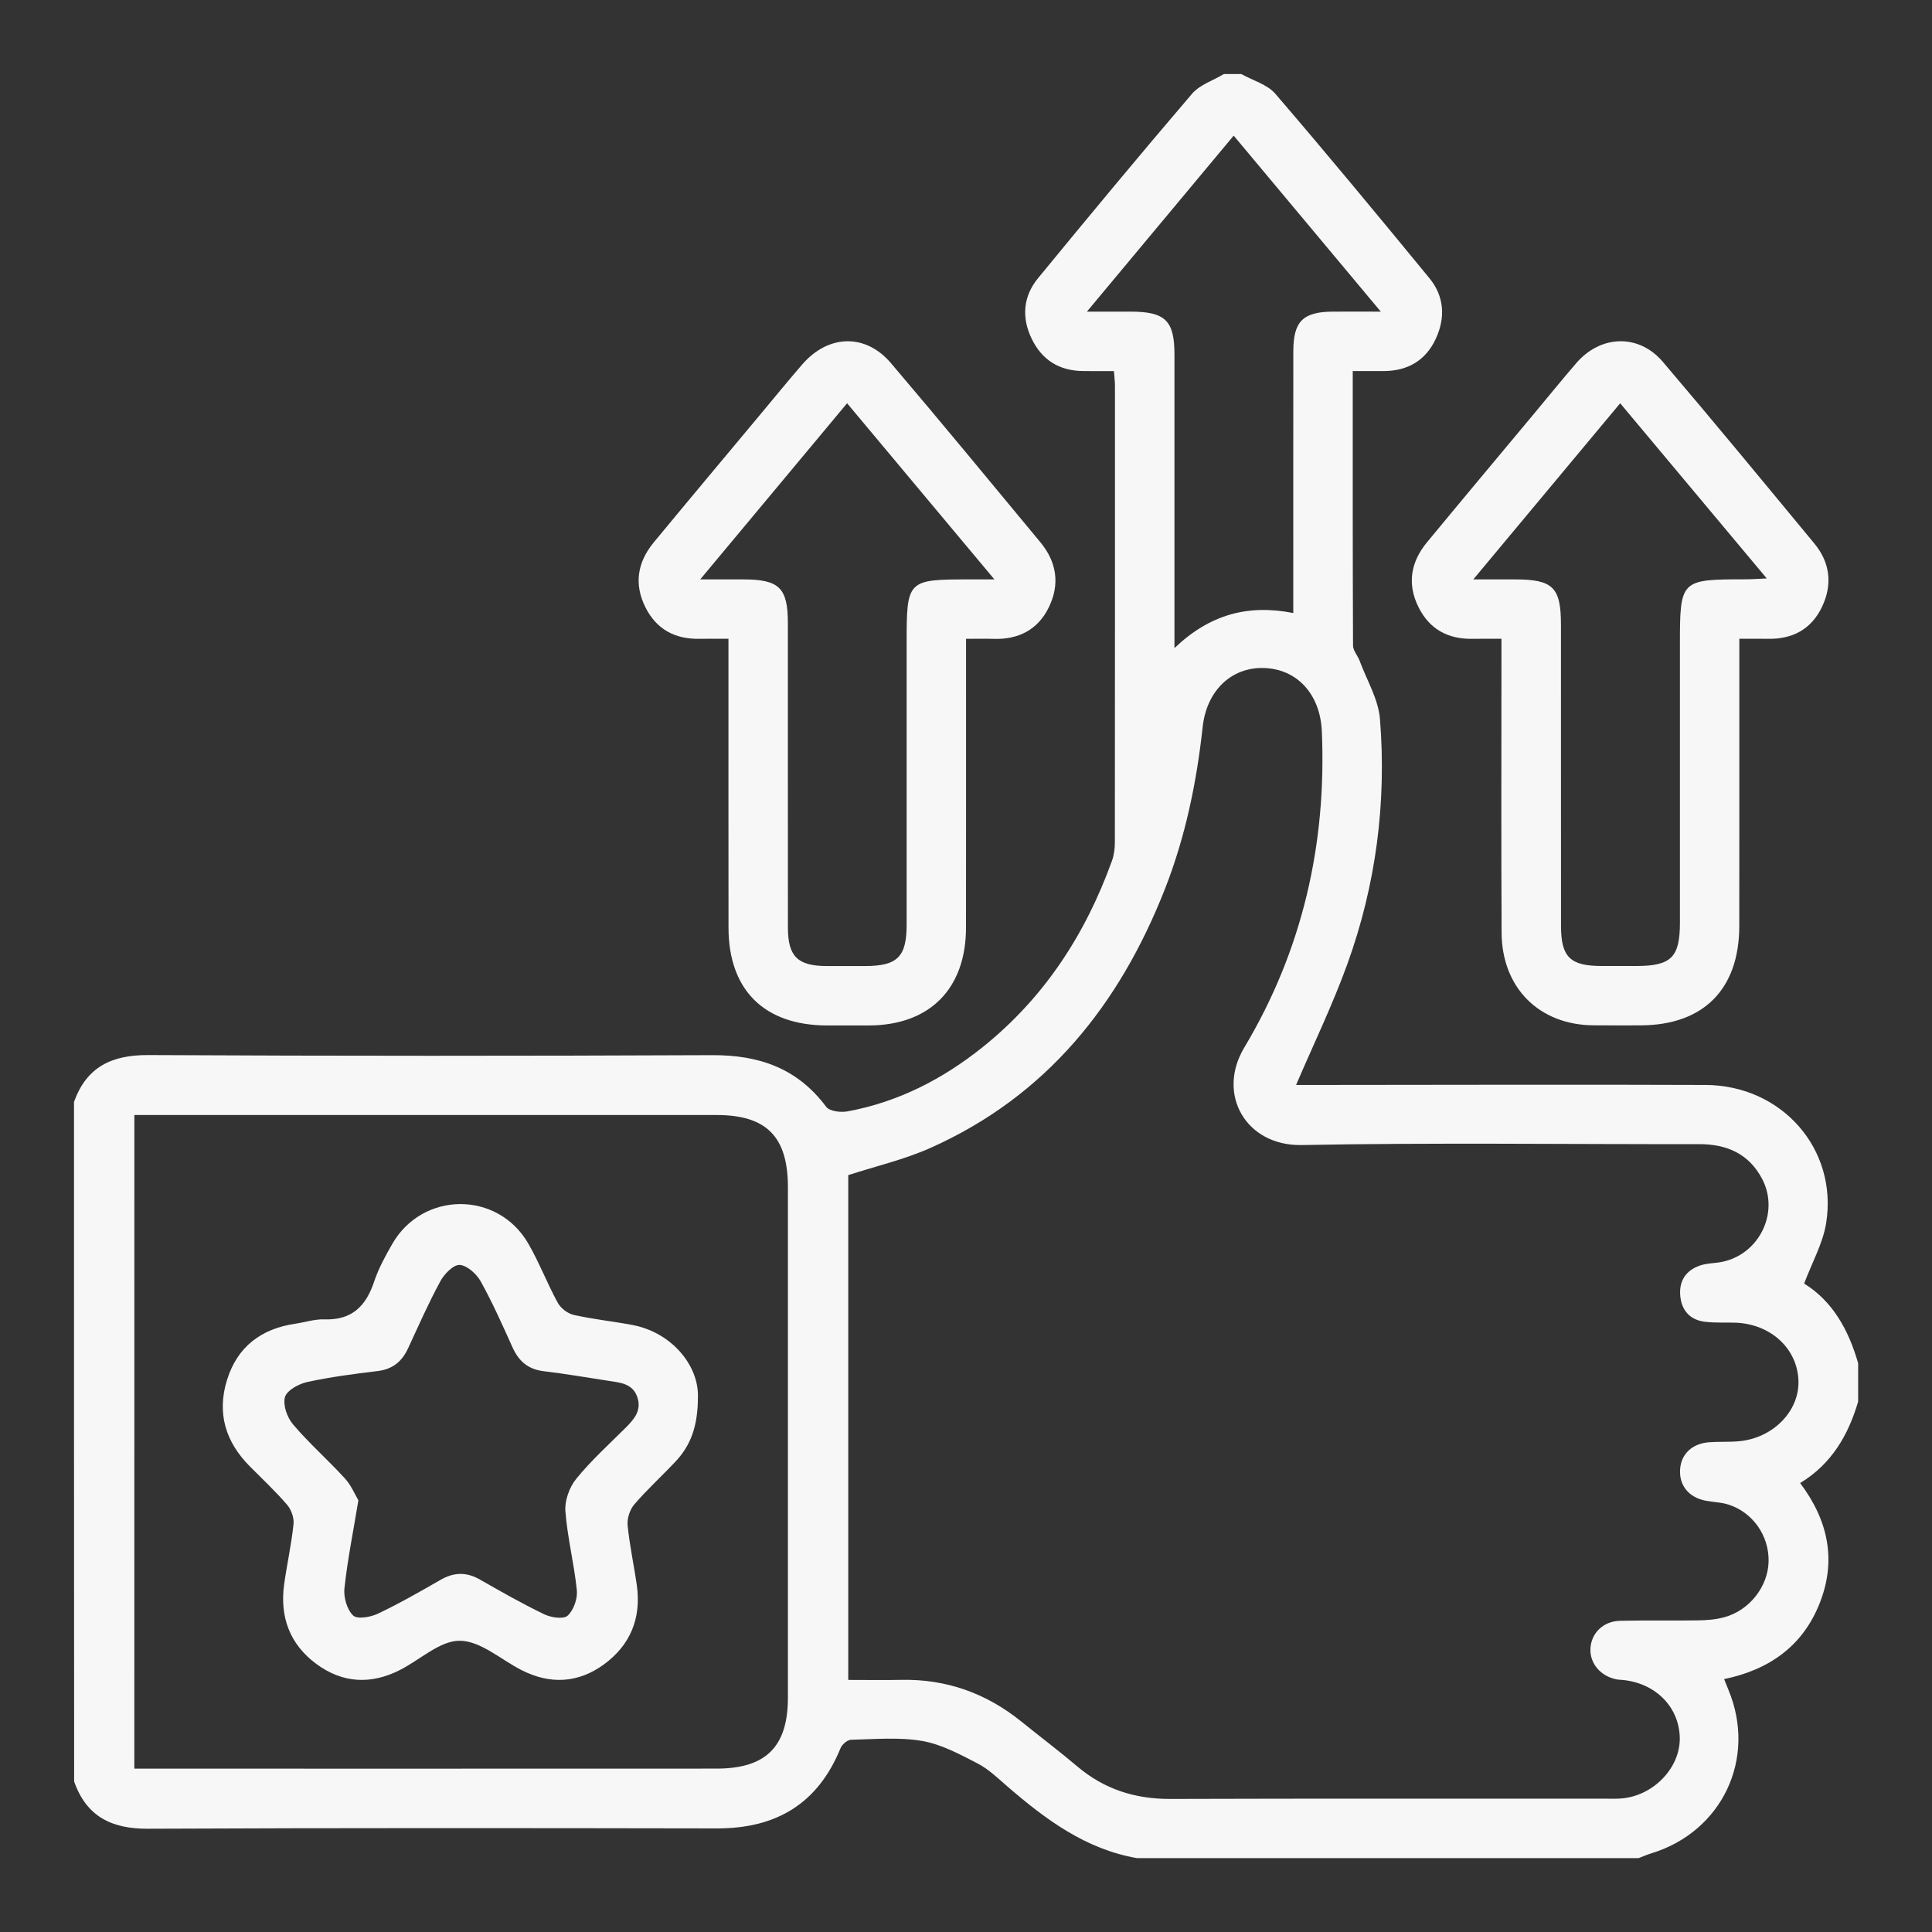 <?xml version="1.0" encoding="utf-8"?>
<!-- Generator: Adobe Illustrator 17.0.0, SVG Export Plug-In . SVG Version: 6.00 Build 0)  -->
<!DOCTYPE svg PUBLIC "-//W3C//DTD SVG 1.1//EN" "http://www.w3.org/Graphics/SVG/1.1/DTD/svg11.dtd">
<svg version="1.1" id="Layer_1" xmlns="http://www.w3.org/2000/svg" xmlns:xlink="http://www.w3.org/1999/xlink" x="0px" y="0px"
	 width="40px" height="40px" viewBox="15.479 15.222 40 40" enable-background="new 15.479 15.222 40 40" xml:space="preserve">
<rect x="15.479" y="15.222" width="40" height="40" fill="#333333" stroke="none"/>
<g>
	<g>
		<path fill="#F7F7F7" d="M17.011,38.037c0.259-0.725,0.781-0.975,1.537-0.971c3.894,0.02,7.788,0.019,11.681,0.002
			c0.967-0.004,1.762,0.272,2.355,1.069c0.069,0.093,0.3,0.121,0.441,0.095c1.05-0.193,1.972-0.668,2.8-1.331
			c1.272-1.02,2.127-2.334,2.676-3.857c0.044-0.121,0.06-0.258,0.06-0.387c0.003-3.149,0.002-6.297,0.002-9.446
			c0-0.082-0.011-0.165-0.021-0.306c-0.218,0-0.429,0.002-0.64-0.001c-0.492-0.005-0.851-0.228-1.064-0.67s-0.175-0.878,0.133-1.253
			c1.052-1.282,2.11-2.558,3.188-3.818c0.16-0.187,0.436-0.274,0.659-0.408c0.12,0,0.241,0,0.361,0
			c0.238,0.133,0.536,0.214,0.704,0.408c1.081,1.258,2.138,2.537,3.191,3.819c0.309,0.376,0.334,0.821,0.13,1.257
			c-0.207,0.443-0.576,0.662-1.068,0.665c-0.211,0.001-0.421,0-0.65,0c0,1.935-0.002,3.81,0.006,5.684
			c0.001,0.106,0.098,0.209,0.138,0.318c0.148,0.401,0.388,0.795,0.42,1.206c0.138,1.732-0.084,3.434-0.676,5.071
			c-0.304,0.841-0.696,1.65-1.061,2.502c0.108,0,0.234,0,0.361,0c2.705-0.001,5.411-0.011,8.116,0
			c1.579,0.006,2.741,1.325,2.498,2.857c-0.067,0.422-0.293,0.819-0.456,1.255c0.591,0.365,0.921,0.962,1.118,1.65
			c0,0.265,0,0.529,0,0.794c-0.205,0.696-0.553,1.294-1.201,1.686c0.584,0.777,0.756,1.604,0.402,2.494
			c-0.35,0.881-1.041,1.371-1.976,1.565c0.038,0.095,0.064,0.16,0.09,0.224c0.589,1.418-0.128,2.935-1.599,3.384
			c-0.089,0.027-0.174,0.065-0.261,0.098c-3.463,0-6.925,0-10.389,0c-1.059-0.185-1.882-0.796-2.669-1.474
			c-0.2-0.172-0.395-0.365-0.625-0.484c-0.368-0.19-0.751-0.398-1.15-0.467c-0.479-0.083-0.981-0.036-1.473-0.025
			c-0.075,0.002-0.185,0.095-0.217,0.172c-0.468,1.151-1.331,1.666-2.558,1.663c-3.927-0.007-7.854-0.011-11.78,0.007
			c-0.754,0.004-1.275-0.252-1.53-0.978C17.011,47.415,17.011,42.726,17.011,38.037z M33.041,50.003
			c0.376,0,0.734,0.006,1.091-0.001c0.941-0.021,1.768,0.277,2.497,0.866c0.383,0.31,0.777,0.606,1.153,0.925
			c0.558,0.473,1.194,0.676,1.925,0.674c3.017-0.01,6.034-0.004,9.051-0.005c0.108,0,0.217,0.004,0.324-0.008
			c0.651-0.071,1.187-0.645,1.175-1.254c-0.013-0.633-0.494-1.124-1.169-1.195c-0.048-0.005-0.096-0.005-0.144-0.014
			c-0.324-0.065-0.548-0.327-0.537-0.628c0.011-0.323,0.261-0.576,0.612-0.584c0.541-0.013,1.082,0,1.622-0.009
			c0.179-0.003,0.362-0.017,0.534-0.064c0.526-0.141,0.912-0.639,0.921-1.161c0.009-0.532-0.331-1.017-0.84-1.175
			c-0.147-0.046-0.308-0.047-0.461-0.077c-0.356-0.069-0.556-0.321-0.531-0.657c0.024-0.314,0.249-0.526,0.601-0.554
			c0.204-0.015,0.409-0.002,0.612-0.02c0.712-0.063,1.26-0.625,1.237-1.258c-0.024-0.661-0.57-1.166-1.295-1.197
			c-0.216-0.009-0.435,0.008-0.648-0.02c-0.298-0.038-0.473-0.229-0.503-0.526c-0.032-0.314,0.111-0.537,0.411-0.639
			c0.123-0.042,0.259-0.044,0.389-0.063c0.804-0.118,1.271-1.008,0.895-1.727c-0.274-0.524-0.734-0.724-1.311-0.722
			c-2.741,0.005-5.482-0.034-8.221,0.019c-1.157,0.022-1.77-1.051-1.191-2.018c1.202-2.009,1.708-4.211,1.606-6.552
			c-0.034-0.765-0.512-1.289-1.207-1.307c-0.674-0.016-1.179,0.477-1.26,1.22c-0.125,1.15-0.358,2.277-0.782,3.357
			c-0.941,2.395-2.452,4.285-4.848,5.357c-0.541,0.242-1.128,0.378-1.708,0.566C33.041,43.004,33.041,46.484,33.041,50.003z
			 M18.26,51.84c0.152,0,0.282,0,0.412,0c3.881,0,7.763,0.001,11.644-0.001c1.022,0,1.476-0.454,1.476-1.471
			c0.001-3.521,0.001-7.041,0-10.562c0-1.051-0.442-1.499-1.481-1.499c-3.881-0.001-7.763,0-11.644,0c-0.129,0-0.258,0-0.406,0
			C18.26,42.822,18.26,47.299,18.26,51.84z M42.255,27.914c0-0.152,0-0.281,0-0.411c0-1.671-0.001-3.342,0.001-5.013
			c0.001-0.616,0.201-0.814,0.825-0.816c0.301-0.002,0.602,0,0.986,0c-1.055-1.262-2.039-2.439-3.046-3.644
			c-1.011,1.213-1.998,2.395-3.039,3.644c0.362,0,0.635-0.001,0.908,0c0.716,0.001,0.905,0.186,0.905,0.891
			c0.001,1.875,0,3.751,0,5.626c0,0.124,0,0.247,0,0.449C40.53,27.938,41.322,27.731,42.255,27.914z"/>
		<path fill="#F7F7F7" d="M30.561,28.447c-0.229,0-0.418-0.002-0.606,0.001c-0.504,0.008-0.886-0.198-1.113-0.652
			c-0.241-0.481-0.165-0.936,0.172-1.344c0.742-0.899,1.492-1.792,2.238-2.687c0.277-0.332,0.551-0.668,0.834-0.995
			c0.539-0.625,1.31-0.651,1.838-0.031c1.044,1.227,2.067,2.47,3.095,3.71c0.339,0.409,0.408,0.87,0.175,1.346
			c-0.228,0.468-0.631,0.671-1.149,0.654c-0.168-0.006-0.336-0.001-0.565-0.001c0,0.138,0,0.264,0,0.389
			c0,1.863,0.001,3.727-0.001,5.59c-0.001,1.267-0.752,2.022-2.01,2.026c-0.288,0.001-0.577,0.001-0.865,0
			c-1.301-0.002-2.041-0.733-2.042-2.024c-0.002-1.851-0.001-3.702-0.001-5.554C30.561,28.745,30.561,28.616,30.561,28.447z
			 M29.976,27.218c0.352,0,0.623,0,0.894,0c0.743,0.001,0.921,0.175,0.921,0.906c0.001,2.102-0.001,4.204,0.001,6.307
			c0.001,0.594,0.202,0.791,0.805,0.792c0.264,0.001,0.529,0.001,0.793,0c0.668-0.001,0.86-0.191,0.86-0.854
			c0.001-1.934,0-3.868,0-5.802c0-1.349,0-1.349,1.335-1.349c0.136,0,0.272,0,0.482,0c-1.048-1.253-2.038-2.437-3.05-3.647
			C32.002,24.788,31.016,25.971,29.976,27.218z"/>
		<path fill="#F7F7F7" d="M46.565,28.447c-0.247,0-0.426-0.002-0.606,0.001c-0.504,0.008-0.885-0.201-1.111-0.655
			c-0.24-0.482-0.161-0.936,0.175-1.343c0.726-0.88,1.46-1.755,2.191-2.632c0.3-0.36,0.595-0.724,0.901-1.079
			c0.505-0.585,1.293-0.611,1.791-0.026c1.059,1.244,2.098,2.505,3.139,3.764c0.329,0.399,0.376,0.856,0.153,1.317
			c-0.219,0.454-0.606,0.663-1.111,0.654c-0.179-0.004-0.358-0.001-0.597-0.001c0,0.144,0,0.269,0,0.395
			c0,1.851,0.001,3.701-0.001,5.551c-0.001,1.312-0.744,2.057-2.052,2.058c-0.325,0.001-0.649,0.002-0.974-0.001
			c-1.119-0.011-1.889-0.777-1.895-1.917c-0.01-1.874-0.003-3.749-0.003-5.624C46.565,28.77,46.565,28.629,46.565,28.447z
			 M49.023,23.571c-1.013,1.215-2.001,2.399-3.041,3.647c0.341,0,0.6,0,0.859,0c0.792,0,0.956,0.162,0.956,0.942
			c0.001,2.078-0.001,4.156,0.001,6.234c0.001,0.644,0.189,0.827,0.842,0.828c0.24,0.001,0.481,0,0.721,0
			c0.716-0.001,0.898-0.18,0.899-0.89c0.001-1.91,0-3.82,0-5.73c0-1.384,0-1.384,1.368-1.386c0.124,0,0.249-0.011,0.43-0.018
			C51.025,25.964,50.034,24.779,49.023,23.571z"/>
		<path fill="#F7F7F7" d="M29.929,44.113c0.004,0.655-0.16,1.046-0.469,1.374c-0.28,0.298-0.584,0.574-0.849,0.883
			c-0.092,0.107-0.151,0.29-0.138,0.43c0.041,0.418,0.132,0.829,0.191,1.246c0.095,0.679-0.135,1.239-0.686,1.639
			c-0.532,0.386-1.112,0.415-1.701,0.115c-0.426-0.217-0.849-0.605-1.277-0.608c-0.411-0.004-0.824,0.394-1.24,0.605
			c-0.6,0.306-1.189,0.276-1.732-0.125c-0.551-0.408-0.759-0.975-0.666-1.649c0.058-0.416,0.151-0.828,0.194-1.245
			c0.014-0.13-0.046-0.301-0.133-0.401c-0.242-0.282-0.516-0.537-0.778-0.802c-0.499-0.504-0.678-1.1-0.466-1.782
			c0.214-0.69,0.708-1.061,1.414-1.165c0.202-0.03,0.404-0.097,0.604-0.09c0.567,0.02,0.859-0.275,1.028-0.781
			c0.09-0.271,0.231-0.528,0.374-0.778c0.629-1.099,2.187-1.106,2.819-0.008c0.227,0.394,0.391,0.825,0.609,1.224
			c0.062,0.113,0.205,0.223,0.331,0.251c0.398,0.089,0.805,0.132,1.207,0.207C29.379,42.803,29.93,43.479,29.929,44.113z
			 M22.899,46.284c-0.109,0.662-0.226,1.239-0.289,1.823c-0.02,0.186,0.053,0.439,0.18,0.562c0.084,0.082,0.362,0.035,0.514-0.038
			c0.444-0.211,0.872-0.456,1.298-0.701c0.277-0.159,0.537-0.164,0.815-0.004c0.438,0.25,0.876,0.5,1.33,0.718
			c0.141,0.068,0.398,0.107,0.484,0.029c0.124-0.113,0.208-0.351,0.191-0.524c-0.055-0.548-0.195-1.089-0.237-1.637
			c-0.017-0.22,0.082-0.498,0.224-0.672c0.309-0.381,0.678-0.714,1.026-1.061c0.178-0.177,0.331-0.36,0.239-0.631
			c-0.095-0.279-0.347-0.3-0.586-0.336c-0.451-0.068-0.901-0.148-1.353-0.201c-0.324-0.038-0.517-0.209-0.646-0.496
			c-0.207-0.459-0.412-0.921-0.656-1.361c-0.086-0.155-0.279-0.331-0.435-0.343c-0.128-0.009-0.319,0.185-0.4,0.334
			c-0.246,0.453-0.454,0.926-0.671,1.394c-0.126,0.272-0.319,0.431-0.628,0.469c-0.488,0.059-0.978,0.122-1.458,0.227
			c-0.176,0.038-0.422,0.172-0.462,0.312c-0.047,0.163,0.046,0.424,0.167,0.566c0.334,0.392,0.724,0.736,1.073,1.117
			C22.749,45.972,22.826,46.162,22.899,46.284z"/>
	</g>
</g>
</svg>
